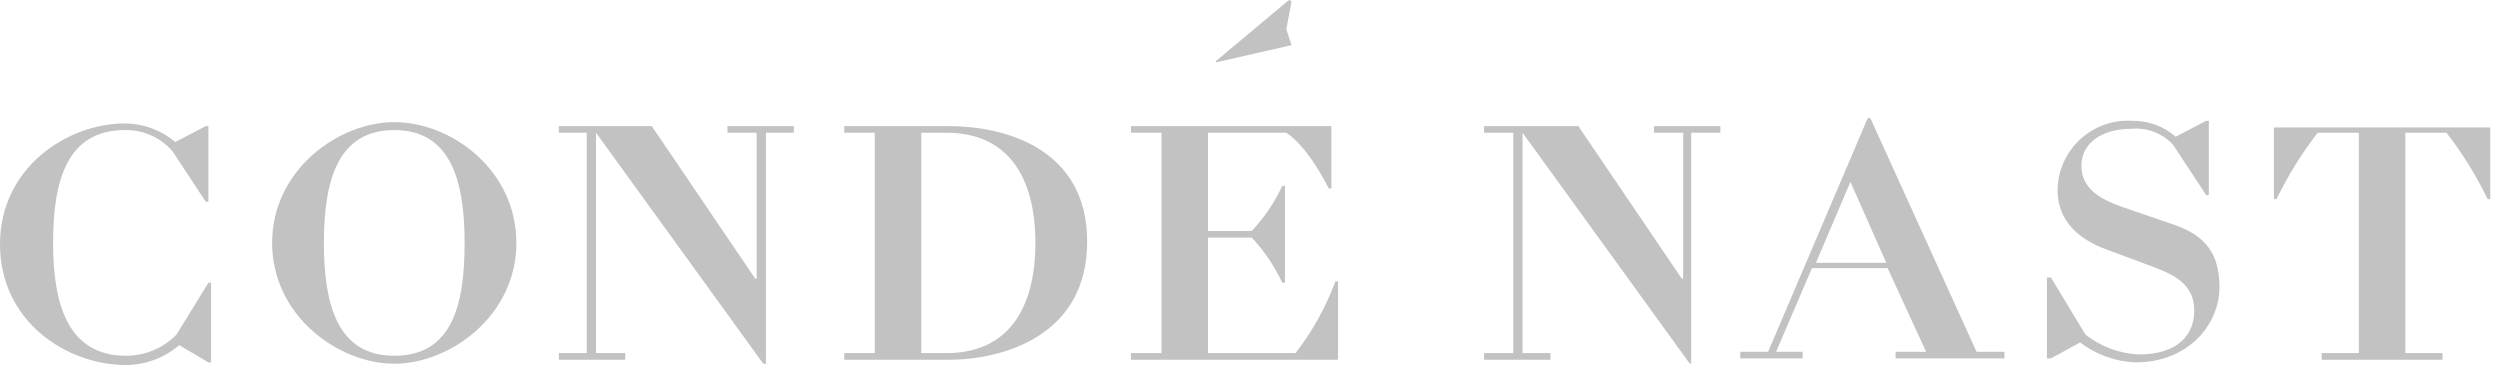 <svg width="226" height="33" viewBox="0 0 226 33" fill="none" xmlns="http://www.w3.org/2000/svg">
<path d="M116.76 4.08L116.28 2.64L116.76 0.12L116.52 0L109.92 5.52V5.64L116.76 4.08Z" fill="#C2C2C2"/>
<path d="M15.96 30.24C15.367 30.849 14.658 31.332 13.874 31.662C13.091 31.991 12.25 32.161 11.4 32.16C6.12 32.16 4.8 27.48 4.8 21.96C4.8 16.44 6 11.76 11.28 11.76C12.097 11.74 12.909 11.902 13.656 12.234C14.403 12.566 15.067 13.06 15.6 13.68L18.6 18.24H18.84V11.4H18.6L15.84 12.84C14.566 11.76 12.951 11.165 11.28 11.16C6.12 11.16 0 15.12 0 22.08C0 29.04 6 33 11.4 33C13.163 32.988 14.864 32.35 16.2 31.2L18.84 32.76H19.08V25.56H18.84L15.96 30.24Z" fill="#C2C2C2"/>
<path d="M35.64 11.04C30.6 11.04 24.6 15.36 24.6 21.96C24.6 28.56 30.6 32.88 35.64 32.88C40.68 32.88 46.68 28.56 46.68 21.96C46.68 15.36 40.8 11.04 35.64 11.04ZM35.64 32.16C30.6 32.16 29.28 27.72 29.28 21.96C29.28 16.2 30.6 11.76 35.64 11.76C40.68 11.76 42 16.2 42 21.96C42 27.72 40.8 32.16 35.64 32.16Z" fill="#C2C2C2"/>
<path d="M65.76 12H68.4V25.2H68.28L58.92 11.4H50.52V12H53.04V31.92H50.52V32.52H56.52V31.92H53.88V12L69 32.88H69.24V12H71.76V11.4H65.76V12Z" fill="#C2C2C2"/>
<path d="M85.8 11.4H76.32V12H79.08V31.92H76.32V32.52H85.8C90.48 32.52 98.28 30.48 98.28 21.84C98.28 13.2 90.48 11.4 85.8 11.4ZM85.56 31.92H83.28V12H85.56C91.08 12 93.6 15.96 93.6 21.96C93.6 27.96 91.08 31.92 85.56 31.92Z" fill="#C2C2C2"/>
<path d="M117.12 31.92H109.2V21.48H113.16C114.29 22.685 115.222 24.062 115.92 25.56H116.16V16.8H115.92C115.222 18.298 114.29 19.675 113.16 20.88H109.2V12H116.28C118.32 13.32 120.12 17.04 120.12 17.04H120.36V11.4H102.24V12H105V31.92H102.24V32.52H120.96V25.44H120.72C119.853 27.769 118.639 29.953 117.12 31.92Z" fill="#C2C2C2"/>
<path d="M149.52 12H152.16V25.2H152.04L142.68 11.4H134.16V12H136.8V31.92H134.16V32.52H140.16V31.92H137.64V12L152.76 32.88H152.88V12H155.52V11.4H149.52V12Z" fill="#C2C2C2"/>
<path d="M169.08 10.68H168.84L159.84 31.8H157.32V32.4H162.96V31.8H160.56L163.8 24.24H170.64L174.12 31.8H171.36V32.4H181.2V31.8H178.68L169.08 10.68ZM164.16 23.76L167.28 16.44L170.52 23.76H164.16V23.76Z" fill="#C2C2C2"/>
<path d="M196.08 20.16L191.88 18.72C189.84 18 188.16 17.04 188.16 15C188.16 12.96 189.96 11.64 192.72 11.64C193.409 11.582 194.101 11.682 194.746 11.932C195.39 12.181 195.97 12.574 196.44 13.08L199.44 17.64H199.68V10.92H199.44L196.68 12.36C195.583 11.407 194.173 10.894 192.72 10.92C191.865 10.871 191.009 10.996 190.203 11.286C189.398 11.576 188.659 12.027 188.031 12.609C187.404 13.192 186.9 13.895 186.551 14.677C186.202 15.459 186.015 16.304 186 17.16C186 20.16 188.16 21.72 190.44 22.56L194.64 24.12C196.92 24.96 198.36 25.92 198.36 28.08C198.36 30.24 196.92 32.04 193.32 32.04C191.572 31.955 189.893 31.326 188.52 30.24L185.4 25.08H185.04V32.4H185.4L188.04 30.96C189.495 32.064 191.255 32.693 193.08 32.76C197.64 32.76 200.64 29.52 200.64 25.92C200.64 22.32 198.72 21 196.08 20.16Z" fill="#C2C2C2"/>
<path d="M205.56 11.4V18H205.8C206.826 15.875 208.073 13.864 209.52 12H213.24V31.92H209.88V32.52H220.8V31.92H217.44V12H221.16C222.607 13.864 223.854 15.875 224.88 18H225.12V11.52H205.56V11.4Z" fill="#C2C2C2"/>
</svg>

